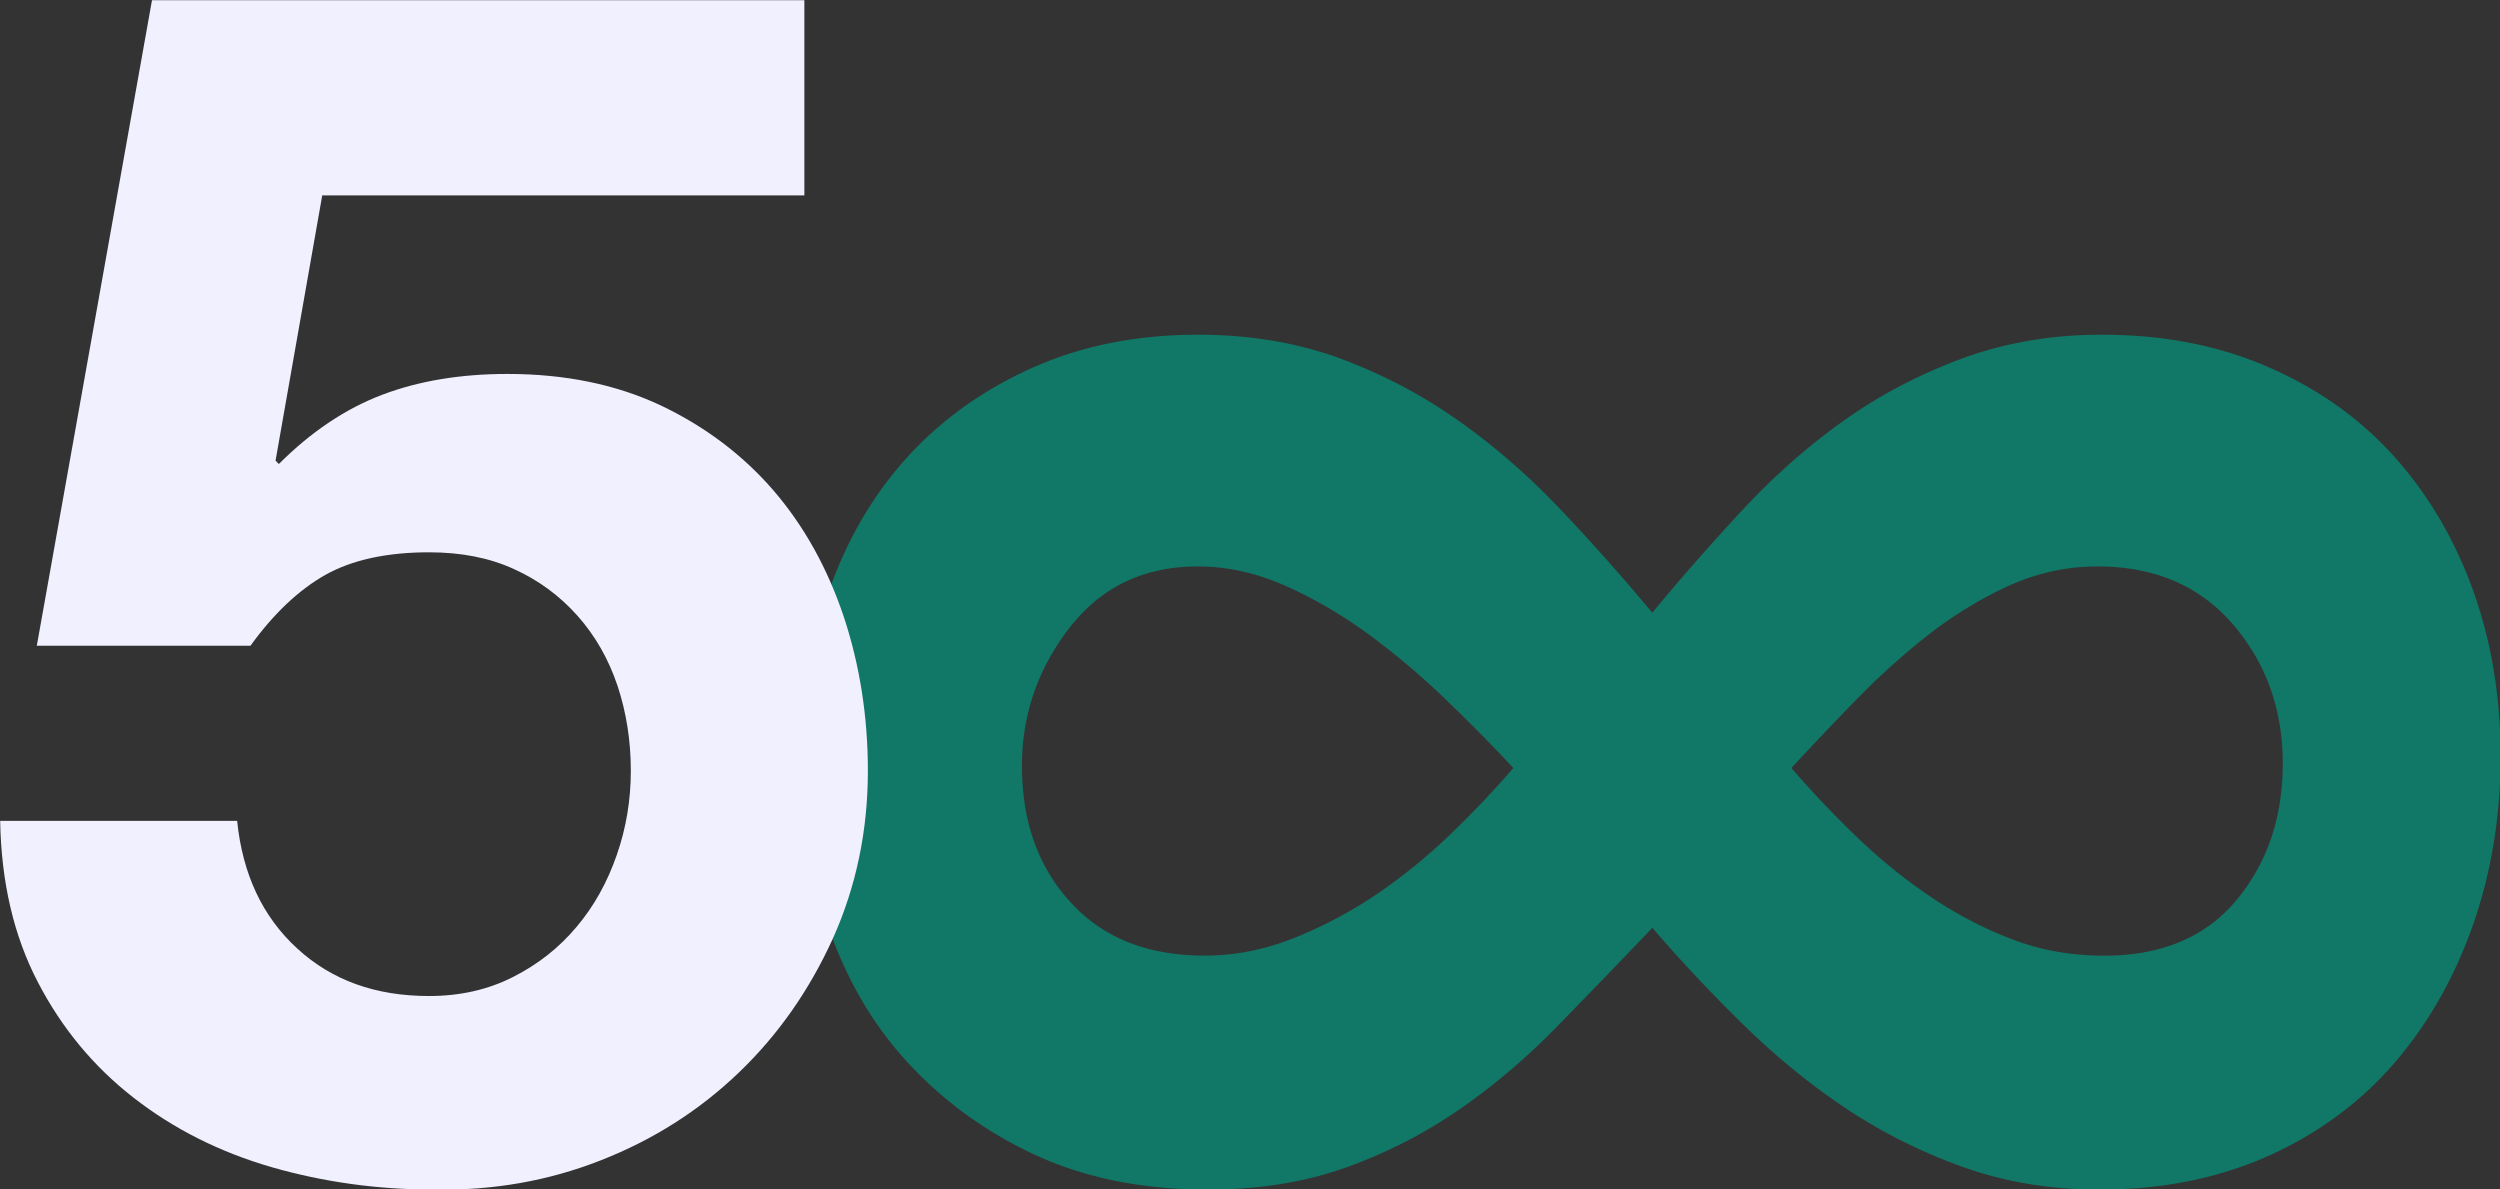 <svg xmlns="http://www.w3.org/2000/svg" viewBox=".8 .8 198.4 94.38">
   <rect x=".8" y=".8" width="198.4" height="94.38" fill="#333333" stroke="none"/>
   <defs>
      <clipPath id="a">
         <path d="M36 70.281h72V36H36Z"/>
      </clipPath>
   </defs>
   <g clip-path="url(#a)" style="clip-rule:nonzero;fill:#f0f0ff;fill-opacity:1" transform="matrix(2.756 0 0 2.756 -98.4 -98.4)">
      <path d="M93.953 63.047c-.828-.309-1.613-.723-2.371-1.234-.758-.512-1.469-1.09-2.137-1.734a30.19 30.19 0 0 1-1.867-1.969c.531-.578 1.133-1.211 1.801-1.899a21.291 21.291 0 0 1 2.102-1.906c.734-.574 1.516-1.055 2.336-1.434.824-.375 1.68-.566 2.57-.566 1.649 0 2.945.555 3.906 1.668.953 1.113 1.434 2.445 1.434 4.004 0 1.555-.445 2.867-1.336 3.938-.887 1.066-2.16 1.598-3.801 1.598-.938 0-1.816-.152-2.637-.465m-27.129-1.07c-.938-1.02-1.402-2.332-1.402-3.938 0-1.465.457-2.785 1.367-3.965.914-1.18 2.144-1.77 3.703-1.77.848 0 1.692.191 2.535.566.848.379 1.66.859 2.438 1.434a22.231 22.231 0 0 1 2.238 1.906c.711.688 1.332 1.32 1.867 1.899-.535.621-1.137 1.258-1.805 1.902a16.047 16.047 0 0 1-2.133 1.734 12.536 12.536 0 0 1-2.406 1.27c-.844.332-1.688.496-2.535.496-1.645 0-2.934-.508-3.867-1.535m7.906 7.644C75.91 69.199 77 68.641 78 67.953c1-.691 1.949-1.492 2.836-2.406.887-.91 1.805-1.855 2.738-2.836a44.5 44.5 0 0 0 2.668 2.836c.938.914 1.926 1.715 2.969 2.406a15.485 15.485 0 0 0 3.371 1.668c1.203.422 2.492.629 3.871.629 1.777 0 3.391-.32 4.84-.961 1.445-.648 2.656-1.539 3.637-2.672.981-1.137 1.734-2.457 2.269-3.973.531-1.512.801-3.137.801-4.867 0-1.734-.27-3.336-.801-4.805-.535-1.469-1.289-2.746-2.269-3.84-.981-1.086-2.18-1.941-3.606-2.562-1.422-.625-3.027-.938-4.805-.938-1.422 0-2.746.223-3.969.664-1.227.449-2.363 1.035-3.406 1.77-1.043.734-2.023 1.594-2.934 2.57a67.665 67.665 0 0 0-2.637 3c-.894-1.066-1.789-2.078-2.703-3.035-.914-.957-1.891-1.801-2.938-2.535-1.047-.734-2.18-1.32-3.402-1.77-1.227-.441-2.57-.664-4.039-.664-1.781 0-3.379.324-4.805.969-1.426.644-2.625 1.512-3.606 2.602-.977 1.09-1.723 2.379-2.234 3.867-.512 1.492-.766 3.106-.766 4.84 0 1.734.266 3.359.801 4.871.535 1.512 1.309 2.813 2.336 3.898 1.023 1.09 2.246 1.961 3.668 2.609 1.426.641 3.047.961 4.875.961 1.465 0 2.789-.207 3.969-.629" style="fill:#1767a;fill-opacity:1;fill-rule:nonzero;stroke:none"/>
      <path d="m45.273 41.621-1.344 7.637.094.098c.93-.93 1.922-1.594 2.981-1.996 1.055-.399 2.258-.598 3.602-.598 1.664 0 3.141.305 4.422.91 1.277.609 2.359 1.426 3.242 2.449.883 1.027 1.551 2.234 2.02 3.629.461 1.391.695 2.875.695 4.441 0 1.73-.34 3.34-1.008 4.828-.676 1.488-1.578 2.781-2.715 3.867-1.137 1.09-2.461 1.93-3.965 2.519-1.508.594-3.109.875-4.809.844-1.629 0-3.191-.219-4.68-.648-1.492-.434-2.812-1.098-3.965-1.996-1.152-.895-2.074-2.008-2.762-3.336-.691-1.328-1.051-2.875-1.082-4.637h6.824c.156 1.539.734 2.762 1.727 3.672.996.918 2.258 1.371 3.797 1.371.898 0 1.703-.183 2.426-.551.723-.367 1.328-.848 1.824-1.441.5-.59.883-1.281 1.156-2.066.273-.781.406-1.594.406-2.426 0-.867-.129-1.684-.383-2.449-.258-.769-.641-1.441-1.152-2.016-.516-.578-1.125-1.027-1.828-1.344-.703-.324-1.52-.484-2.449-.484-1.215 0-2.211.219-2.981.648-.766.434-1.488 1.113-2.16 2.043h-6.152L40.371 36h18.785v5.621z" style="fill:#f0f0ff;fill-opacity:1;fill-rule:nonzero;stroke:none"/>
   </g>
</svg>